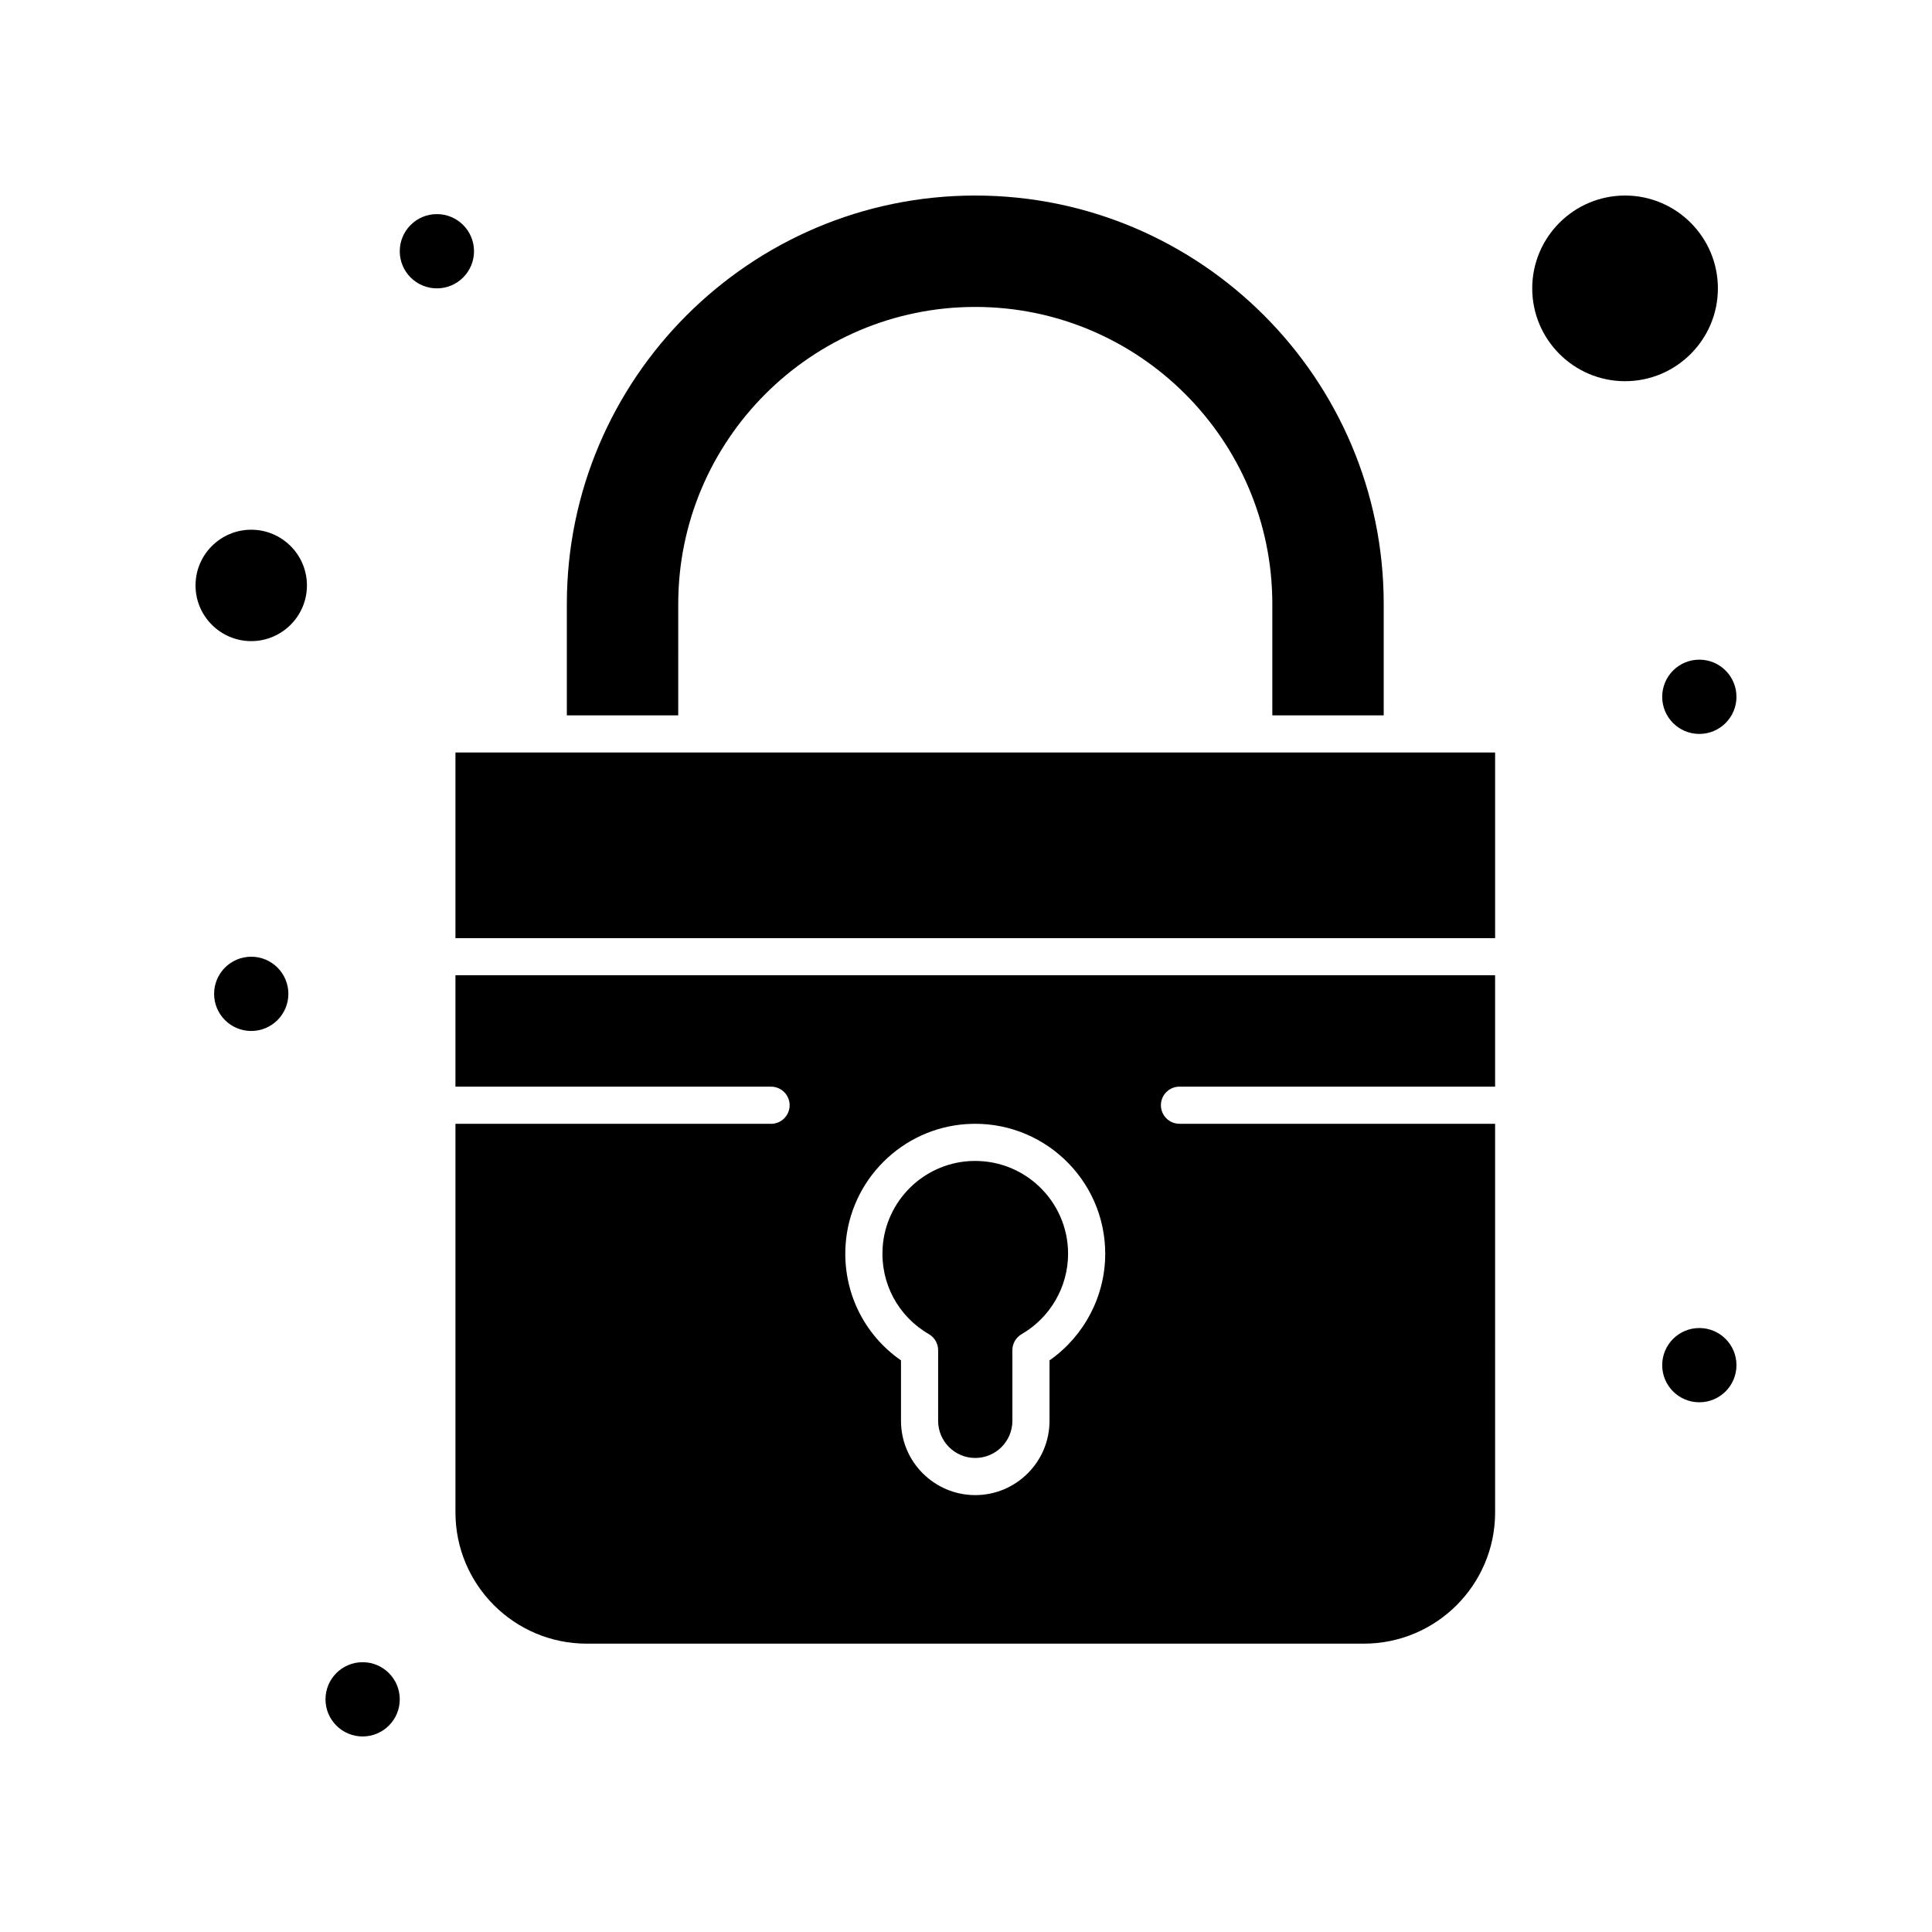 <?xml version="1.0" encoding="UTF-8"?>
<!-- Uploaded to: SVG Find, www.svgrepo.com, Generator: SVG Find Mixer Tools -->
<svg fill="#000000" width="800px" height="800px" version="1.1" viewBox="144 144 512 512" xmlns="http://www.w3.org/2000/svg">
 <g>
  <path d="m264.7 343.42v49.199h275.52v-49.199h-275.52z"/>
  <path d="m264.7 431.98h83.641c2.719 0 4.922 2.203 4.922 4.922s-2.203 4.922-4.922 4.922h-83.641v102.99c0 19.172 15.598 34.77 34.77 34.77h205.98c19.172 0 34.77-15.598 34.77-34.77l-0.004-103h-83.641c-2.719 0-4.922-2.203-4.922-4.922s2.203-4.922 4.922-4.922h83.641v-29.52h-275.52zm103.39 41.941c1.137-17.16 14.938-30.93 32.102-32.031 19.93-1.277 36.703 14.547 36.703 34.367 0 11.273-5.59 21.852-14.762 28.254v16.027c0 10.852-8.828 19.68-19.68 19.68-10.852 0-19.68-8.828-19.68-19.68v-16.02c-9.922-6.891-15.492-18.363-14.684-30.598z"/>
  <path d="m390.16 497.56c1.52 0.879 2.457 2.504 2.457 4.258l-0.004 18.719c0 5.426 4.414 9.84 9.84 9.84s9.84-4.414 9.84-9.84v-18.719c0-1.754 0.938-3.379 2.457-4.258 7.59-4.391 12.305-12.555 12.305-21.301 0-14.027-11.828-25.457-26.23-24.547-12.25 0.785-22.102 10.613-22.914 22.863-0.625 9.441 4.066 18.25 12.25 22.984z"/>
  <path d="m323.74 304.06c0-43.406 35.312-78.719 78.719-78.719s78.719 35.312 78.719 78.719v29.52h29.52v-29.52c0-59.684-48.555-108.24-108.24-108.24-59.684 0-108.24 48.555-108.24 108.24v29.52h29.52z"/>
  <path d="m210.58 284.38c-8.141 0-14.762 6.621-14.762 14.762s6.621 14.762 14.762 14.762 14.762-6.621 14.762-14.762-6.625-14.762-14.762-14.762z"/>
  <path d="m599.26 220.42c0-13.566-11.035-24.602-24.602-24.602s-24.602 11.035-24.602 24.602c0 13.566 11.035 24.602 24.602 24.602s24.602-11.035 24.602-24.602z"/>
  <path d="m604.18 505.78c0 5.438-4.406 9.84-9.84 9.84s-9.84-4.402-9.84-9.84c0-5.434 4.406-9.84 9.84-9.84s9.84 4.406 9.84 9.84"/>
  <path d="m604.18 328.66c0 5.434-4.406 9.84-9.84 9.84s-9.84-4.406-9.84-9.84c0-5.438 4.406-9.844 9.84-9.844s9.84 4.406 9.84 9.844"/>
  <path d="m269.62 210.58c0 5.434-4.406 9.84-9.84 9.84s-9.84-4.406-9.84-9.84 4.406-9.84 9.84-9.84 9.84 4.406 9.84 9.84"/>
  <path d="m220.42 407.38c0 5.434-4.406 9.84-9.84 9.84s-9.84-4.406-9.84-9.84 4.406-9.84 9.84-9.84 9.84 4.406 9.84 9.84"/>
  <path d="m249.94 594.34c0 5.434-4.406 9.84-9.84 9.84s-9.84-4.406-9.84-9.84 4.406-9.84 9.84-9.84 9.84 4.406 9.84 9.84"/>
 </g>
</svg>